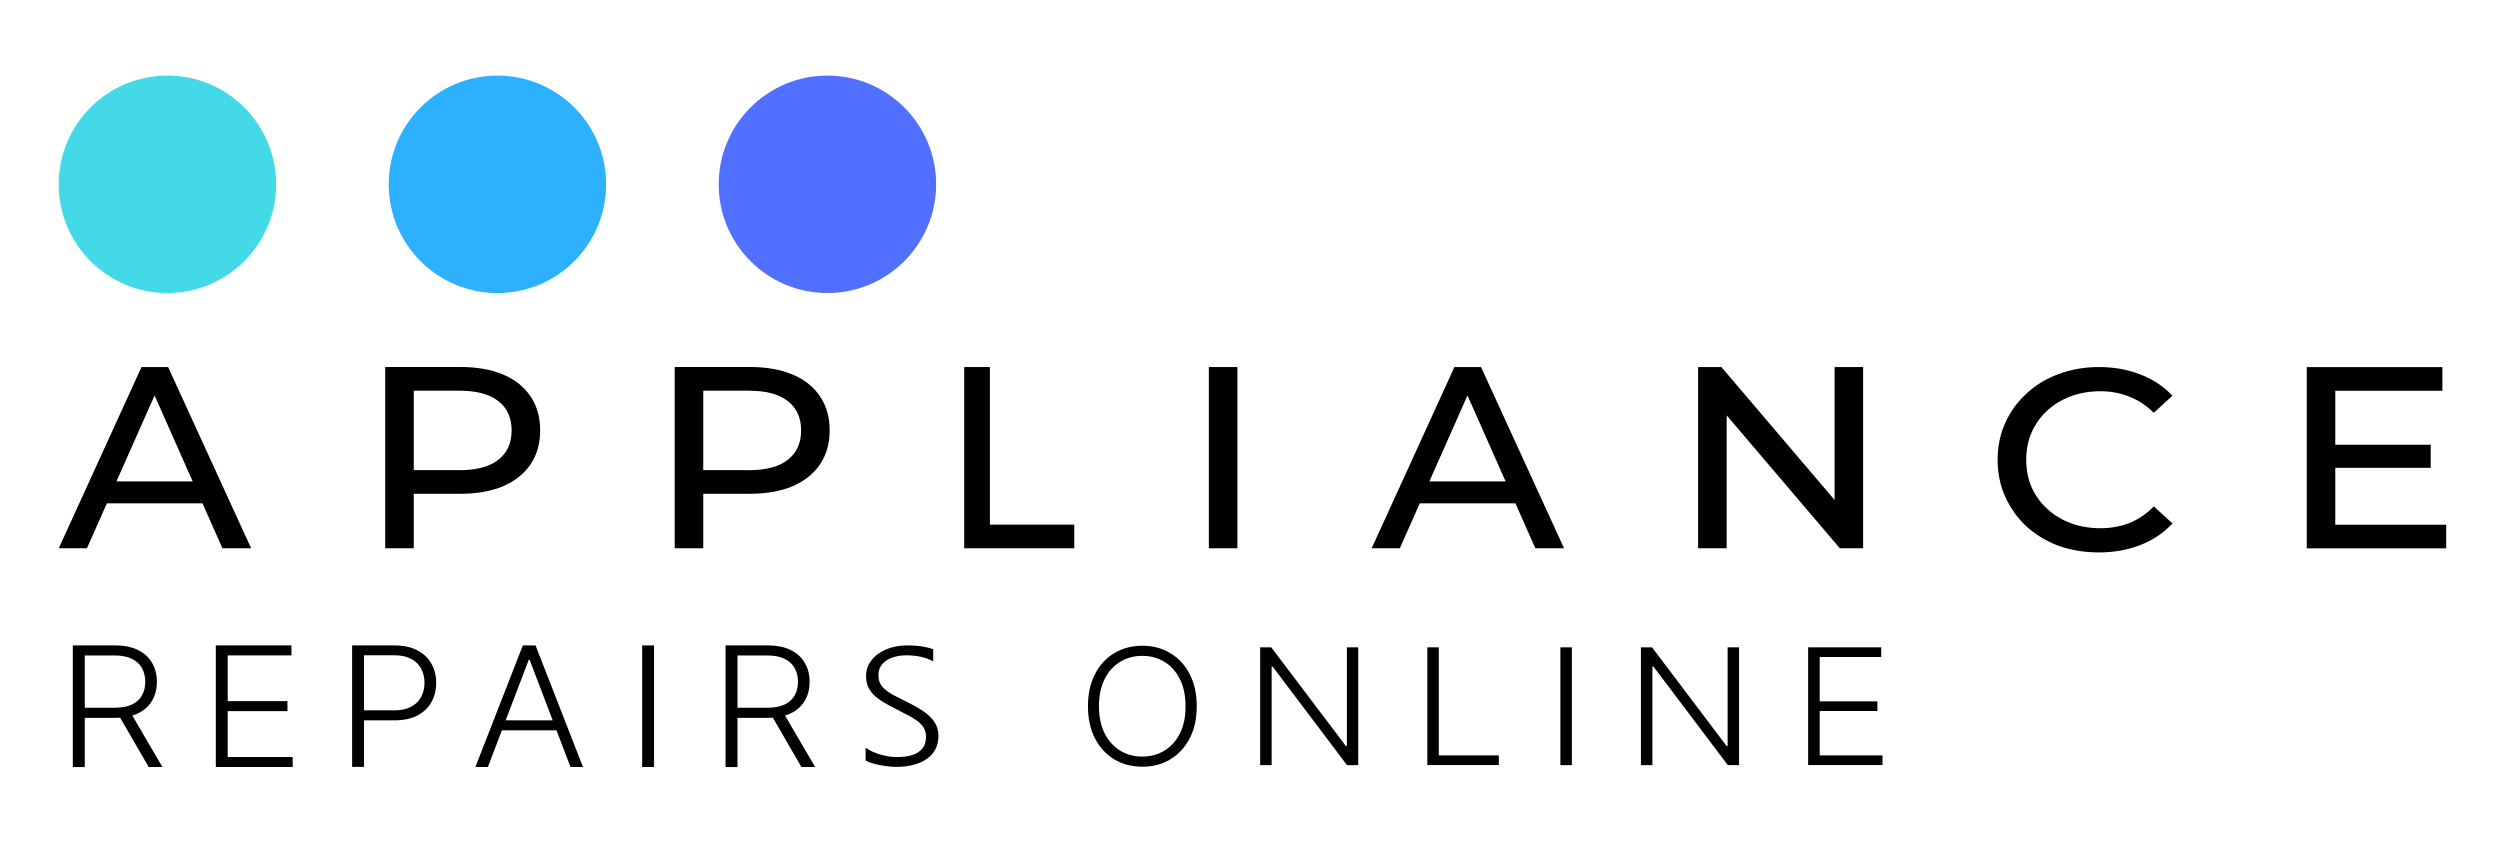 <svg width="200" height="68" viewBox="0 0 200 68" fill="none" xmlns="http://www.w3.org/2000/svg">
<rect width="200" height="68" fill="white"/>
<path d="M13.394 23.444C18.198 23.444 22.092 19.549 22.092 14.745C22.092 9.941 18.198 6.047 13.394 6.047C8.59 6.047 4.695 9.941 4.695 14.745C4.695 19.549 8.59 23.444 13.394 23.444Z" fill="#44D9E6"/>
<path d="M39.793 23.444C44.597 23.444 48.492 19.549 48.492 14.745C48.492 9.941 44.597 6.047 39.793 6.047C34.989 6.047 31.095 9.941 31.095 14.745C31.095 19.549 34.989 23.444 39.793 23.444Z" fill="#2DB1FF"/>
<path d="M66.193 23.444C70.997 23.444 74.891 19.549 74.891 14.745C74.891 9.941 70.997 6.047 66.193 6.047C61.389 6.047 57.495 9.941 57.495 14.745C57.495 19.549 61.389 23.444 66.193 23.444Z" fill="#5270FF"/>
<path d="M4.728 43.792L4.695 43.863H6.951L6.968 43.83L8.55 40.264H16.199L17.781 43.83L17.797 43.863H20.091L20.059 43.792L13.464 29.396L13.448 29.364H11.322L11.306 29.396L4.733 43.792H4.728ZM12.366 31.636L15.416 38.513H9.316L12.366 31.636Z" fill="black"/>
<path d="M30.817 43.814V43.863H33.101V39.503H36.808C38.146 39.503 39.293 39.302 40.244 38.899C41.196 38.486 41.93 37.905 42.441 37.154C42.957 36.388 43.213 35.48 43.213 34.431C43.213 33.381 42.957 32.474 42.441 31.707C41.93 30.946 41.196 30.359 40.244 29.962C39.293 29.559 38.146 29.358 36.808 29.358H30.817V43.803V43.814ZM36.743 37.611H33.101V31.256H36.743C38.13 31.256 39.162 31.533 39.864 32.087C40.576 32.637 40.929 33.419 40.929 34.436C40.929 35.453 40.57 36.23 39.864 36.785C39.168 37.334 38.13 37.616 36.743 37.616V37.611Z" fill="black"/>
<path d="M53.977 43.814V43.863H56.26V39.503H59.968C61.305 39.503 62.453 39.302 63.404 38.899C64.355 38.486 65.089 37.905 65.6 37.154C66.117 36.388 66.372 35.48 66.372 34.431C66.372 33.381 66.117 32.474 65.6 31.707C65.089 30.946 64.355 30.359 63.404 29.962C62.453 29.559 61.305 29.358 59.968 29.358H53.977V43.803V43.814ZM59.903 37.611H56.26V31.256H59.903C61.289 31.256 62.322 31.533 63.023 32.087C63.736 32.637 64.089 33.419 64.089 34.436C64.089 35.453 63.73 36.23 63.023 36.785C62.328 37.334 61.289 37.616 59.903 37.616V37.611Z" fill="black"/>
<path d="M77.136 43.814V43.863H85.943V41.971H79.191V29.364H77.136V43.809V43.814Z" fill="black"/>
<path d="M96.708 43.814V43.863H98.991V29.364H96.708V43.809V43.814Z" fill="black"/>
<path d="M109.761 43.792L109.728 43.863H111.984L112 43.83L113.583 40.264H121.232L122.814 43.83L122.83 43.863H125.124L125.092 43.792L118.497 29.396L118.481 29.364H116.355L116.339 29.396L109.766 43.792H109.761ZM117.399 31.636L120.449 38.513H114.349L117.399 31.636Z" fill="black"/>
<path d="M135.851 43.814V43.863H138.134V33.229L147.169 43.841L147.186 43.863H149.05V29.364H146.767V39.998L137.732 29.386L137.715 29.364H135.851V43.809V43.814Z" fill="black"/>
<path d="M164.675 43.656C165.67 44.015 166.746 44.194 167.915 44.194C169.084 44.194 170.204 44.004 171.199 43.613C172.204 43.227 173.063 42.661 173.765 41.911L173.797 41.873L173.759 41.84L172.346 40.547L172.308 40.509L172.269 40.547C171.693 41.134 171.046 41.563 170.329 41.851C169.611 42.123 168.845 42.259 168.024 42.259C167.203 42.259 166.382 42.123 165.653 41.851C164.936 41.58 164.31 41.199 163.778 40.71C163.245 40.22 162.832 39.644 162.527 38.981C162.239 38.301 162.098 37.567 162.098 36.779C162.098 35.991 162.239 35.262 162.527 34.599C162.826 33.919 163.245 33.338 163.778 32.849C164.31 32.359 164.93 31.979 165.653 31.707C166.387 31.435 167.176 31.299 168.024 31.299C168.872 31.299 169.611 31.441 170.329 31.729C171.046 32.001 171.693 32.419 172.264 32.99L172.302 33.028L172.34 32.99L173.754 31.696L173.792 31.663L173.759 31.625C173.058 30.881 172.204 30.321 171.193 29.945C170.198 29.559 169.111 29.364 167.931 29.364C166.751 29.364 165.686 29.549 164.691 29.924C163.712 30.282 162.859 30.799 162.13 31.479C161.402 32.142 160.831 32.919 160.423 33.822C160.016 34.719 159.809 35.708 159.809 36.785C159.809 37.861 160.016 38.845 160.423 39.748C160.831 40.645 161.391 41.433 162.109 42.107C162.837 42.77 163.691 43.287 164.669 43.662L164.675 43.656Z" fill="black"/>
<path d="M186.823 37.426H194.456V35.578H186.823V31.261H195.391V29.369H184.54V43.868H195.695V41.977H186.823V37.432V37.426Z" fill="black"/>
<path d="M5.826 61.358V51.632H9.191C9.931 51.632 10.55 51.757 11.045 52.007C11.545 52.252 11.921 52.599 12.171 53.04C12.426 53.475 12.551 53.98 12.551 54.546C12.551 55.111 12.426 55.611 12.171 56.046C11.921 56.481 11.545 56.818 11.051 57.063C10.556 57.307 9.942 57.427 9.208 57.427H6.343V56.617H9.186C9.73 56.617 10.181 56.535 10.54 56.367C10.904 56.199 11.17 55.959 11.35 55.649C11.529 55.34 11.621 54.97 11.621 54.546C11.621 54.122 11.529 53.752 11.35 53.437C11.17 53.116 10.898 52.871 10.534 52.697C10.175 52.523 9.719 52.436 9.17 52.436H6.783V61.363H5.832L5.826 61.358ZM10.425 56.971L12.992 61.358H11.893L9.354 56.971H10.431H10.425ZM17.265 61.358V51.632H23.315V52.431H18.216V56.09H22.995V56.889H18.216V60.559H23.413V61.358H17.259H17.265ZM28.17 61.358V51.632H31.535C32.275 51.632 32.894 51.762 33.389 52.029C33.889 52.29 34.264 52.648 34.514 53.1C34.77 53.551 34.895 54.062 34.895 54.627C34.895 55.193 34.77 55.704 34.52 56.16C34.27 56.612 33.895 56.971 33.4 57.237C32.905 57.498 32.285 57.628 31.552 57.628H28.904V56.829H31.524C32.074 56.829 32.525 56.737 32.884 56.546C33.242 56.351 33.514 56.09 33.688 55.758C33.868 55.426 33.96 55.046 33.96 54.622C33.96 54.198 33.868 53.817 33.688 53.486C33.514 53.154 33.242 52.893 32.878 52.703C32.519 52.513 32.063 52.42 31.508 52.42H29.122V61.347H28.17V61.358ZM39.032 61.358H38.032L41.827 51.632H42.843L46.638 61.358H45.638L42.37 52.784H42.3L39.032 61.358ZM39.75 57.628H44.925V58.427H39.75V57.628ZM52.324 51.632V61.358H51.373V51.632H52.324ZM58.044 61.358V51.632H61.409C62.148 51.632 62.768 51.757 63.263 52.007C63.763 52.252 64.138 52.599 64.388 53.04C64.644 53.475 64.769 53.98 64.769 54.546C64.769 55.111 64.644 55.611 64.388 56.046C64.138 56.481 63.763 56.818 63.268 57.063C62.773 57.307 62.159 57.427 61.425 57.427H58.56V56.617H61.403C61.947 56.617 62.398 56.535 62.757 56.367C63.121 56.199 63.388 55.959 63.567 55.649C63.746 55.34 63.839 54.97 63.839 54.546C63.839 54.122 63.746 53.752 63.567 53.437C63.388 53.116 63.116 52.871 62.752 52.697C62.393 52.523 61.936 52.436 61.387 52.436H59V61.363H58.049L58.044 61.358ZM62.643 56.971L65.209 61.358H64.111L61.572 56.971H62.648H62.643Z" fill="black"/>
<path d="M69.248 59.819C69.422 59.939 69.607 60.042 69.813 60.14C70.025 60.232 70.237 60.309 70.455 60.374C70.678 60.434 70.895 60.482 71.118 60.52C71.341 60.553 71.548 60.564 71.749 60.564C72.532 60.564 73.113 60.428 73.499 60.151C73.885 59.873 74.081 59.477 74.081 58.966C74.081 58.716 74.038 58.498 73.945 58.313C73.853 58.123 73.711 57.949 73.521 57.786C73.331 57.623 73.086 57.465 72.798 57.307C72.504 57.144 72.162 56.965 71.765 56.764C71.325 56.546 70.944 56.34 70.629 56.15C70.319 55.954 70.064 55.753 69.862 55.551C69.667 55.345 69.52 55.127 69.422 54.888C69.33 54.654 69.286 54.383 69.286 54.084C69.286 53.703 69.373 53.361 69.552 53.062C69.732 52.757 69.971 52.502 70.27 52.295C70.569 52.083 70.922 51.914 71.325 51.8C71.733 51.686 72.167 51.632 72.624 51.632C73.434 51.632 74.108 51.735 74.657 51.942V52.904C74.049 52.583 73.336 52.426 72.515 52.426C72.211 52.426 71.917 52.458 71.645 52.529C71.379 52.594 71.14 52.692 70.933 52.822C70.732 52.953 70.569 53.116 70.45 53.317C70.335 53.507 70.275 53.736 70.275 53.991C70.275 54.247 70.314 54.448 70.39 54.627C70.471 54.801 70.596 54.97 70.77 55.127C70.95 55.285 71.178 55.443 71.461 55.6C71.749 55.753 72.097 55.932 72.51 56.133C72.939 56.345 73.314 56.546 73.635 56.748C73.956 56.943 74.222 57.15 74.434 57.373C74.652 57.585 74.81 57.819 74.918 58.063C75.022 58.302 75.076 58.574 75.076 58.868C75.076 59.281 74.994 59.64 74.826 59.955C74.657 60.265 74.424 60.526 74.125 60.727C73.826 60.934 73.461 61.086 73.048 61.195C72.629 61.298 72.173 61.352 71.678 61.352C71.515 61.352 71.319 61.341 71.096 61.314C70.874 61.292 70.645 61.26 70.412 61.211C70.183 61.167 69.96 61.113 69.748 61.053C69.542 60.988 69.373 60.917 69.248 60.841V59.819Z" fill="black"/>
<path d="M95.74 56.497C95.74 57.476 95.556 58.335 95.18 59.058C94.805 59.781 94.294 60.341 93.636 60.743C92.984 61.14 92.234 61.336 91.386 61.336C90.538 61.336 89.782 61.14 89.13 60.743C88.477 60.346 87.966 59.781 87.591 59.058C87.222 58.33 87.037 57.476 87.037 56.497C87.037 55.519 87.222 54.665 87.591 53.942C87.966 53.214 88.477 52.654 89.135 52.257C89.793 51.86 90.543 51.659 91.386 51.659C92.228 51.659 92.984 51.86 93.636 52.257C94.294 52.654 94.805 53.214 95.18 53.942C95.556 54.665 95.74 55.519 95.74 56.497ZM94.843 56.497C94.843 55.655 94.691 54.932 94.392 54.334C94.093 53.73 93.68 53.268 93.158 52.947C92.636 52.627 92.044 52.469 91.38 52.469C90.717 52.469 90.13 52.627 89.608 52.947C89.086 53.268 88.673 53.725 88.369 54.328C88.07 54.932 87.917 55.655 87.917 56.497C87.917 57.34 88.07 58.063 88.369 58.661C88.668 59.265 89.081 59.721 89.603 60.047C90.124 60.368 90.717 60.526 91.38 60.526C92.044 60.526 92.636 60.368 93.158 60.047C93.68 59.727 94.093 59.27 94.398 58.667C94.697 58.063 94.849 57.34 94.843 56.497ZM108.658 51.789V61.211H107.76L101.808 53.322H101.731V61.211H100.813V51.789H101.704L107.674 59.689H107.75V51.789H108.652H108.658ZM114.186 61.211V51.789H115.105V60.433H119.906V61.205H114.186V61.211ZM125.75 51.789V61.211H124.831V51.789H125.75ZM139.124 51.789V61.211H138.227L132.274 53.322H132.192V61.211H131.273V51.789H132.165L138.134 59.689H138.21V51.789H139.113H139.124ZM144.652 61.211V51.789H150.497V52.561H145.577V56.106H150.192V56.878H145.577V60.433H150.6V61.205H144.658L144.652 61.211Z" fill="black"/>
</svg>
